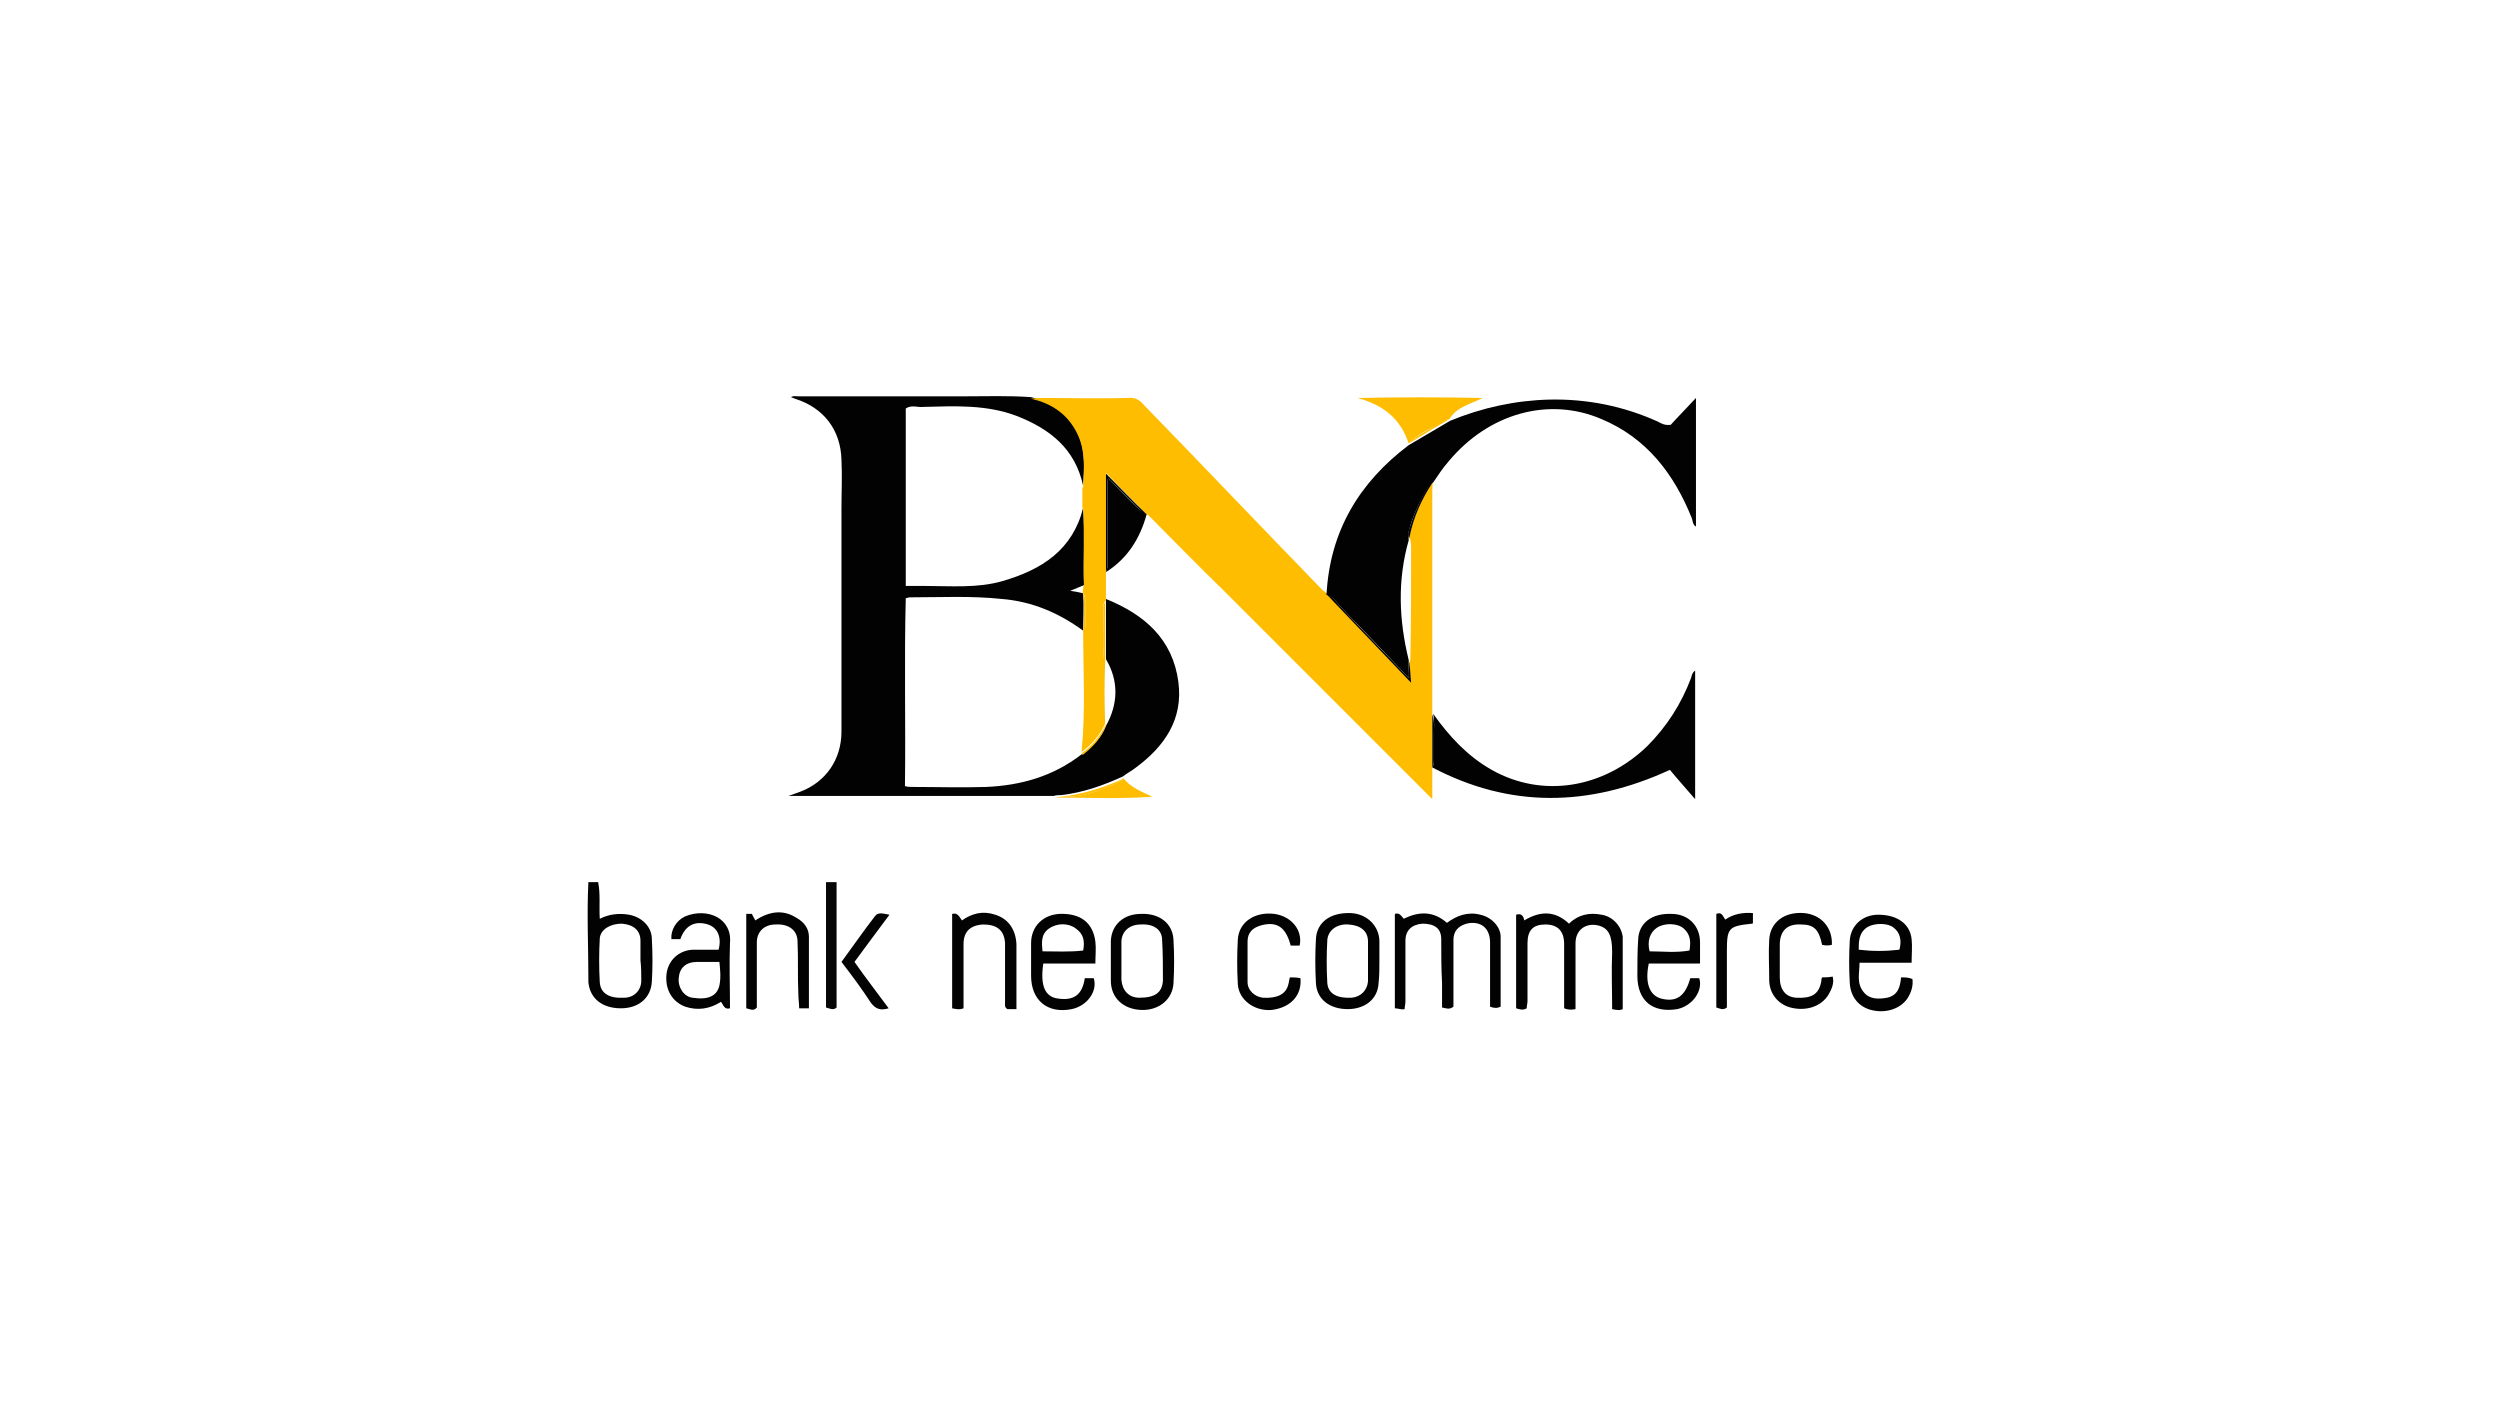 <?xml version="1.0" encoding="utf-8"?>
<!-- Generator: Adobe Illustrator 25.4.1, SVG Export Plug-In . SVG Version: 6.00 Build 0)  -->
<svg version="1.1" id="Layer_1" xmlns="http://www.w3.org/2000/svg" xmlns:xlink="http://www.w3.org/1999/xlink" x="0px" y="0px"
	 width="307.2px" height="172.8px" viewBox="0 0 307.2 172.8" style="enable-background:new 0 0 307.2 172.8;" xml:space="preserve"
	>
<style type="text/css">
	.st0{fill:none;}
	.st1{fill:#020202;}
	.st2{fill:#FEBD00;}
	.st3{fill:#030303;}
	.st4{fill:#060606;}
</style>
<g>
	<path class="st1" d="M135.9,81c1.6,2.7,1.5,5.5,0,8.2c-0.6,1.5-1.7,2.6-3,3.5c-3.5,2.7-7.4,3.8-11.7,4c-3,0.1-6.1,0-9.1,0
		c-0.3,0-0.5,0-0.9-0.1c0.1-7.7-0.1-15.4,0.1-23.1c0.2,0,0.3-0.1,0.5-0.1c3.8,0,7.5-0.2,11.3,0.2c3.7,0.3,7,1.7,10,3.9c0,0,0,0,0,0
		c0-1.5,0.1-3.1,0-4.6c0,0,0,0,0,0c0,0,0,0,0,0c-0.4-0.1-0.9-0.2-1.6-0.3c0.7-0.3,1.2-0.5,1.7-0.7c-0.1-3.2,0.1-6.3-0.1-9.5
		c0,0,0,0,0,0c-1.3,5.2-5.1,7.6-9.9,9c-3.1,0.9-6.4,0.6-9.6,0.6c-0.8,0-1.5,0-2.3,0c0-7.3,0-14.5,0-21.8c0.7-0.5,1.5-0.1,2.2-0.2
		c3.8-0.1,7.7-0.3,11.4,1.1c4.1,1.6,7.2,4,8.2,8.6c0,0,0,0,0,0c0.1-2.1,0.3-4.1-0.5-6.1c-1.1-2.7-3.2-4.1-5.9-4.8h0
		c-2.8-0.2-5.5-0.1-8.3-0.1c-6.8,0-13.6,0-20.3,0c-0.3,0-0.6-0.1-0.9,0.1c0.2,0.1,0.3,0.1,0.5,0.2c3.5,1.1,5.6,3.8,5.7,7.5
		c0.1,2,0,4,0,6c0,9.1,0,18.3,0,27.4c0,3.4-1.9,6.2-5.1,7.4c-0.5,0.2-0.9,0.3-1.4,0.5c10.9,0,21.8,0,32.6,0c0.3-0.1,0.6-0.1,0.9-0.1
		c2.7-0.3,5.2-1.2,7.6-2.3l0,0c0.5-0.4,1.1-0.7,1.6-1.1c3.5-2.6,5.8-5.9,5.2-10.5c-0.7-5.3-4.2-8.3-8.9-10.2v0
		C135.9,76.3,135.9,78.7,135.9,81C135.9,81,135.9,81,135.9,81z"/>
	<path class="st2" d="M140.9,63.2c0.1,0.1,0.2,0.1,0.3,0.2c3.1,3.1,6.1,6.2,9.2,9.2c7.6,7.6,15.3,15.3,22.9,22.9
		c0.8,0.8,1.7,1.7,2.7,2.7c0-1.5,0-2.7,0-3.9c0-2.2,0-4.3,0-6.5c0,0,0,0,0,0c0,0,0,0,0,0c0-0.3,0-0.6,0-1c0-8.7,0-17.5,0-26.2
		c0-0.5,0-1,0.1-1.5c-1.4,2.1-2.4,4.3-2.9,6.8c0,0,0,0,0,0c0.1,0.4,0.2,0.9,0.2,1.3c0,4.6,0,9.3-0.1,13.9c0,0.1-0.1,0.2-0.1,0.4
		c0,0.7,0.1,1.4,0.2,2.3c-3.6-3.8-7-7.4-10.5-11c0,0,0,0,0,0l0,0c-0.1-0.1-0.2-0.2-0.3-0.2c-7.4-7.6-14.7-15.3-22.1-22.9
		c-0.5-0.6-1.1-0.9-1.9-0.8c-3.6,0.1-7.2,0-10.9,0c-0.4,0-0.7,0.1-1.1,0.1l0,0c2.8,0.1,5.4,2.4,6.3,5.3c0.6,1.7,0.4,3.4,0.4,5.1
		c0,0.2,0,0.5-0.3,0.5c0,0,0,0,0,0c0,0.8,0,1.7,0,2.5c0,0,0,0,0,0c0,0,0,0.1,0,0.1c0,0,0.1,0,0.1,0c0.2,0.2,0.2,0.4,0.2,0.7
		c0,2.8,0.1,5.7,0,8.5c0,0.2-0.1,0.3-0.2,0.4c0,0.2,0,0.5-0.1,0.7c0.1,0,0.1,0.1,0.2,0.2c0.4,1.1,0.1,2.3,0.2,3.4
		c0,0.4,0.1,0.8-0.3,1.1c0,0,0,0,0,0c0,0,0,0,0,0c0,5,0.3,9.9-0.2,14.9c1.3-0.9,2.3-2.1,2.9-3.5c0,0,0,0,0-0.1c-0.1-2.5-0.1-5,0-7.5
		c0,0,0-0.1,0-0.1c-0.1-0.2-0.1-0.3-0.2-0.5c-0.1-2.1,0-4.1,0-6.2c0-0.2,0-0.5,0.3-0.7v0c0-1.2,0-2.4,0-3.6c0,0,0,0,0,0
		c0-4,0-8,0-12.1C137.6,59.9,139.2,61.5,140.9,63.2z"/>
	<path class="st2" d="M133.1,73c0.2,1.5,0.1,3,0,4.6c0,0,0,0,0,0c0.4-0.3,0.3-0.7,0.3-1.1c-0.1-1.1,0.2-2.3-0.2-3.4
		c0-0.1-0.1-0.1-0.2-0.2C133.1,72.9,133.1,72.9,133.1,73C133.1,73,133.1,73,133.1,73z"/>
	<path class="st2" d="M133.2,72c0,0,0,0.1,0,0.1c0.1-0.1,0.2-0.2,0.2-0.4c0.1-2.8,0-5.6,0-8.5c0-0.2,0-0.5-0.2-0.7c0,0-0.1,0-0.1,0
		C133.3,65.7,133.1,68.9,133.2,72z"/>
	<path class="st2" d="M135.6,74.6c0,2.1-0.1,4.1,0,6.2c0,0.2,0.1,0.3,0.2,0.5c0,0,0,0.1,0,0.1c0-0.1,0-0.2,0-0.4c0,0,0,0,0,0
		c0,0,0,0,0,0c0-2.4,0-4.7,0-7.1C135.7,74.1,135.6,74.4,135.6,74.6z"/>
	<path class="st2" d="M132.6,53.8c0.8,2,0.6,4.1,0.5,6.1c0.3,0,0.3-0.3,0.3-0.5c0-1.7,0.2-3.4-0.4-5.1c-1-3-3.5-5.3-6.3-5.3
		C129.4,49.6,131.5,51.1,132.6,53.8z"/>
	<path class="st2" d="M135.9,89.2c0-0.1,0-0.2,0-0.3c0,0,0,0,0,0.1c-0.7,1.4-1.6,2.6-2.9,3.5c0,0.1,0,0.2,0,0.3
		C134.3,91.8,135.3,90.7,135.9,89.2z"/>
	<path class="st1" d="M164.6,74.4c0.4,0.4,0.7,0.8,1.1,1.2c2.5,2.5,4.9,5.1,7.4,7.7c0.1-0.7-0.1-1.4,0-2.1c0,0,0-0.1,0-0.1
		c-1.2-4.9-1.4-9.8,0-14.7c0,0,0-0.1,0-0.1c-0.1-0.3-0.1-0.7,0-1c0.5-1.9,1.3-3.6,2.3-5.3c0.2-0.3,0.3-0.7,0.7-0.7
		c0.6-0.9,1.2-1.8,1.9-2.6c4.9-5.9,12.3-8,18.8-5.2c5.5,2.3,8.9,6.7,11.1,12.2c0.1,0.3,0.1,0.8,0.5,1c0-5.3,0-10.5,0-15.8
		c-1.1,1.2-2.2,2.3-3.1,3.3c-0.8,0.1-1.2-0.2-1.6-0.4c-4.2-1.9-8.7-2.8-13.3-2.7c-4.2,0.1-8.3,1-12.2,2.6c-1.7,1-3.4,2-5.1,3l0,0
		c-6.1,4.6-9.7,10.6-10.1,18.4C163.6,73.2,164.1,73.8,164.6,74.4z"/>
	<path class="st1" d="M175.4,59.9c-1,1.7-1.7,3.4-2.3,5.3c-0.1,0.3-0.1,0.7,0,1c0,0,0,0.1,0,0.1c0-0.1,0.1-0.2,0.1-0.3c0,0,0,0,0,0
		c0,0,0,0,0,0c0.5-2.5,1.5-4.7,2.9-6.8C175.6,59.2,175.5,59.6,175.4,59.9z"/>
	<path class="st1" d="M173.4,83.9c-0.1-1-0.1-1.6-0.2-2.3c0-0.2-0.1-0.3-0.1-0.5c0,0,0,0.1,0,0.1c-0.1,0.7,0.1,1.4,0,2.1
		c-2.5-2.6-4.9-5.1-7.4-7.7c-0.4-0.4-0.7-0.8-1.1-1.2c-0.5-0.6-1-1.2-1.7-1.5c0,0,0,0,0,0C166.3,76.5,169.8,80.1,173.4,83.9z"/>
	<path class="st1" d="M176.2,90.2c0,1.1,0,2.1,0,3.2c0,0.3,0,0.6-0.2,0.9c9.5,5,19.2,4.9,29.2,0.3c0.9,1.1,1.9,2.2,3.1,3.6
		c0-5.5,0-10.6,0-15.8c-0.4,0.3-0.4,0.6-0.5,0.9c-1.2,3.2-3,6-5.4,8.4c-5.4,5.2-12.9,6.4-19.1,2.9c-3-1.7-5.2-4.1-7.2-6.9
		C176.3,88.6,176.2,89.4,176.2,90.2z"/>
	<path class="st1" d="M176,94.3c0.2-0.3,0.2-0.6,0.2-0.9c0-1.1,0-2.1,0-3.2c0-0.8,0.1-1.6-0.2-2.4c0,0,0,0,0,0
		C176,90,176,92.2,176,94.3z"/>
	<path class="st1" d="M196.8,112.4c-1.5-0.3-2.9,0-4,1.1c-1.7-1.6-3.5-1.6-5.5-0.4c-0.1-0.6-0.4-0.9-1-0.7c0,3.9,0,7.7,0,11.5
		c0.4,0.1,0.8,0.3,1.3,0c0-0.3,0.1-0.6,0.1-0.9c0-2.4,0-4.7,0-7.1c0-1.6,0.7-2.3,2.2-2.3c1.5,0,2.3,0.8,2.3,2.4c0,2.6,0,5.3,0,7.9
		c0.5,0.2,0.9,0.2,1.4,0.1c0-2.7,0-5.4,0-8.1c0-1.6,1.2-2.5,2.7-2.2c1.4,0.3,1.8,1.3,1.8,3.3c-0.1,2.3,0,4.7,0,7
		c0.5,0.1,0.9,0.2,1.3,0c0-3,0-5.9,0-8.9C199.2,113.7,198.1,112.6,196.8,112.4z"/>
	<path class="st1" d="M181.9,112.4c-1.5-0.4-2.9,0.1-4.1,1c-1.7-1.5-3.5-1.4-5.3-0.5c-0.3-0.3-0.5-0.8-1.1-0.6c0,3.9,0,7.7,0,11.6
		c0.4,0,0.8,0.2,1.2,0.1c0-0.3,0.1-0.6,0.1-0.9c0-2.5,0-5,0-7.5c0-1.3,0.8-2,2.1-2.1c1.5,0,2.3,0.6,2.3,1.9c0,1.8,0,3.6,0.1,5.4
		c0,1,0,2,0,3c0.5,0.1,0.9,0.3,1.4-0.1c0-0.2,0-0.5,0-0.7c0-2.5,0-5,0-7.5c0-1.1,0.6-1.7,1.6-2c1.7-0.4,2.9,0.5,2.9,2.3
		c0,2.7,0,5.3,0,7.9c0.5,0.2,0.9,0.2,1.3,0c0-2.9,0-5.7,0-8.6C184.4,113.9,183.3,112.7,181.9,112.4z"/>
	<path class="st1" d="M77.3,112.4c-1.2-0.2-2.4-0.1-3.6,0.5c-0.1-1.5,0.1-3-0.2-4.5c-0.4,0-0.8,0-1.2,0c-0.2,4,0,7.9,0,11.8
		c0,0.2,0,0.3,0,0.5c0.2,2,1.7,3.2,4,3.2c2.2,0,3.7-1.3,3.8-3.3c0.1-1.7,0.1-3.4,0-5.2C80.1,113.9,78.9,112.7,77.3,112.4z
		 M78.8,120.5c0,1.2-0.9,2.1-2.1,2.1c-1.8,0.1-2.9-0.5-3-1.9c-0.1-1.8-0.1-3.6,0-5.4c0.1-1.1,1.3-1.8,2.7-1.8
		c1.4,0.1,2.3,0.8,2.3,2.1c0,0.8,0,1.6,0,2.4c0,0,0,0,0,0C78.8,118.9,78.8,119.7,78.8,120.5z"/>
	<path class="st1" d="M205.4,112.3c-2.4-0.1-4,1.1-4.1,3.1c-0.1,1.5-0.1,3-0.1,4.5c0,3.1,1.9,4.6,4.9,4.1c1.9-0.4,3.2-2.3,2.7-3.8
		c-0.4,0-0.7,0-1.1,0c-0.6,2.2-1.7,3-3.6,2.5c-1.4-0.4-2-1.9-1.5-4.3c2.1,0,4.1,0,6.3,0c0-1,0-1.8,0-2.6
		C208.9,113.7,207.4,112.3,205.4,112.3z M207.6,116.8c-1.7,0.3-3.3,0.1-4.9,0.1c-0.3-1.2,0-2.3,0.9-2.9c0.9-0.6,2.5-0.6,3.3,0.1
		C207.7,114.8,207.8,115.7,207.6,116.8z"/>
	<path class="st1" d="M233.6,120.1c-0.1,1.2-0.4,2.2-1.7,2.5c-1.1,0.2-2.2,0.2-2.9-0.7c-0.9-1.1-0.5-2.3-0.5-3.6c2.2,0,4.3,0,6.4,0
		c0-1,0.1-2,0-2.9c-0.2-1.9-1.8-3-4.1-3c-1.9,0-3.4,1.3-3.5,3.2c-0.1,1.7-0.1,3.4,0,5.2c0.1,1.7,1.1,2.9,2.6,3.3
		c1.9,0.5,3.8-0.2,4.6-1.6c0.4-0.7,0.6-1.4,0.5-2.2C234.5,120.1,234.1,120.1,233.6,120.1z M229.5,113.9c0.9-0.5,2.5-0.5,3.2,0.1
		c0.8,0.6,1,1.6,0.7,2.7c-1.7,0.2-3.3,0.2-5,0C228.4,115.7,228.4,114.6,229.5,113.9z"/>
	<path class="st1" d="M84.2,112.6c-1.1,0.5-1.8,1.7-1.7,2.8c0.4,0,0.8,0,1.1,0c0.6-1.7,1.8-2.3,3.4-1.8c1.2,0.4,1.7,1.6,1.3,3.1
		c-1,0-2.1,0-3.2,0c-1.7,0.1-3,1.3-3.2,3c-0.2,1.9,0.7,3.4,2.3,4c1.5,0.5,3,0.3,4.4-0.6c0.3,0.4,0.4,1,1.1,0.8c0-0.1,0-0.2,0-0.2
		c0-2.6-0.1-5.2,0-7.8C90,112.8,86.9,111.5,84.2,112.6z M88.4,121.1c-0.3,1.3-1.4,1.8-3.3,1.5c-1-0.1-1.8-1.2-1.7-2.4
		c0.1-1.3,0.9-2,2.3-2c0.8,0,1.7,0,2.5,0c0,0,0.1,0,0.2,0C88.5,119.2,88.6,120.1,88.4,121.1z"/>
	<path class="st1" d="M130.2,112.3c-2,0.1-3.5,1.5-3.5,3.6c0,1.3,0,2.7,0,4c0,3,2,4.7,5,4.1c1.9-0.4,3.2-2.2,2.7-3.8
		c-0.4,0-0.8,0-1.1,0c-0.3,2-1.3,2.8-3.3,2.5c-1.6-0.2-2.2-1.6-1.8-4.3c2.1,0,4.1,0,6.4,0c0-1,0.1-1.8,0-2.7
		C134.3,113.4,132.8,112.2,130.2,112.3z M133.1,116.8c-1.7,0.2-3.3,0.1-5,0.1c-0.1-1.1-0.2-2.1,0.8-2.8c1-0.7,2.4-0.7,3.3,0
		C133.2,114.8,133.3,115.7,133.1,116.8z"/>
	<path class="st1" d="M140.2,112.3c-2.1,0-3.6,1.3-3.7,3.3c0,0.9,0,1.7,0,2.6c0,0,0,0,0,0c0,0.8,0,1.5,0,2.3c0,2.1,1.5,3.5,3.7,3.6
		c2.2,0.1,3.9-1.3,4-3.3c0.1-1.8,0.1-3.5,0-5.3C144.1,113.4,142.4,112.2,140.2,112.3z M142.9,120.5c-0.1,1.5-1,2.1-2.9,2.1
		c-1.3,0-2.1-0.9-2.2-2.2c0-0.8,0-1.5,0-2.3c0,0,0,0,0,0c0-0.8,0-1.7,0-2.5c0.1-1.2,1-2,2.4-2c1.5-0.1,2.6,0.6,2.6,1.9
		C142.9,117.1,142.9,118.8,142.9,120.5z"/>
	<path class="st1" d="M169.5,118.1c0-0.8,0-1.6,0-2.4c0-1.9-1.5-3.4-3.5-3.5c-2.5-0.1-4.2,1.1-4.3,3.2c-0.1,1.8-0.1,3.6,0,5.4
		c0.1,2,1.7,3.2,3.9,3.2c2.1,0,3.7-1.2,3.8-3.2C169.5,119.9,169.5,119,169.5,118.1C169.5,118.1,169.5,118.1,169.5,118.1z
		 M168.1,120.6c-0.1,1.1-0.9,1.9-2,2c-1.8,0.1-2.9-0.5-3-1.8c-0.1-1.8-0.1-3.5,0-5.3c0.1-1.2,1.2-2,2.6-1.9c1.5,0.1,2.4,0.8,2.4,2.1
		c0,0.8,0,1.7,0,2.5C168.1,119,168.1,119.8,168.1,120.6z"/>
	<path class="st1" d="M97.9,112.8c-1.7-1.1-3.4-0.8-5.1,0.3c-0.1-0.3-0.3-0.5-0.4-0.8c-0.2,0-0.4,0-0.7,0c0,3.9,0,7.7,0,11.6
		c0.5,0.1,0.9,0.4,1.3-0.1c0-2.6,0-5.3,0-8c0-1.3,0.9-2.2,2.3-2.2c1.6-0.1,2.7,0.7,2.7,2.1c0.1,2.1,0,4.3,0.1,6.4
		c0,0.6,0.1,1.2,0.1,1.8c0.4,0,0.8,0,1.2,0c0-3,0-5.9,0-8.8C99.4,114.1,98.8,113.3,97.9,112.8z"/>
	<path class="st3" d="M122.3,112.4c-1.5-0.5-2.8-0.2-4.1,0.7c-0.3-0.4-0.5-1-1.2-0.8c0,3.9,0,7.7,0,11.6c0.5,0.1,0.9,0.2,1.4,0
		c0-2.6,0-5.3,0-7.9c0-1.5,0.8-2.3,2.4-2.4c1.7,0,2.6,0.7,2.7,2.3c0,2.4,0,4.8,0,7.2c0,0.3-0.1,0.7,0.3,0.9c0.3,0,0.7,0,1.1,0
		c0-2.7,0-5.3,0-8C124.8,114.2,123.9,112.9,122.3,112.4z"/>
	<path class="st2" d="M176.1,52.5c0.7-0.3,1.2-0.9,2-1c0.9-1.5,2.5-1.8,4.1-2.6c-5.2-0.1-10.1-0.1-15.4,0c3.3,0.9,5.3,2.6,6.3,5.6
		c0,0,0,0,0,0C173.9,53.6,175,53,176.1,52.5z"/>
	<path class="st2" d="M178.1,51.5c-0.8,0.1-1.4,0.6-2,1c-1.1,0.6-2.2,1.1-3,2c0,0,0,0,0,0l0,0C174.7,53.5,176.4,52.5,178.1,51.5z"/>
	<path class="st1" d="M140.9,63.2c-0.4-0.1-0.6-0.4-0.9-0.6c-1.3-1.2-2.5-2.5-3.8-3.8c-0.2,0.3-0.1,0.5-0.1,0.8c0,3.2,0,6.4,0,9.5
		c0,0.4,0,0.8-0.2,1.2c0,0,0,0,0,0C138.6,68.6,140.1,66.1,140.9,63.2z"/>
	<path class="st1" d="M136.1,69.1c0-3.2,0-6.4,0-9.5c0-0.3-0.1-0.5,0.1-0.8c1.3,1.3,2.5,2.5,3.8,3.8c0.3,0.3,0.5,0.6,0.9,0.6
		c-1.7-1.6-3.3-3.3-5-5c0,4.1,0,8.1,0,12.1C136.1,69.9,136.1,69.5,136.1,69.1z"/>
	<path class="st1" d="M158.5,120.1c-0.1,0.3-0.1,0.6-0.2,0.9c-0.3,1.2-1.4,1.7-3.1,1.6c-1-0.1-1.9-0.9-1.9-1.9c0-1.7,0-3.3,0-5
		c0-1.1,0.6-1.7,1.7-2c1.9-0.5,3,0.2,3.6,2.5c0.4,0,0.7,0,1.1,0c0.4-1.9-1-3.6-3.1-3.9c-2.4-0.3-4.4,1-4.5,3.2
		c-0.1,1.8-0.1,3.6,0,5.4c0.1,2,2.1,3.4,4.2,3.2c2.3-0.3,3.7-1.8,3.5-3.9C159.3,120.1,159,120.1,158.5,120.1z"/>
	<path class="st1" d="M223.9,120.1c-0.1,0.2-0.1,0.4-0.1,0.5c-0.3,1.6-1.2,2.1-3.1,2c-1.3-0.1-2-1-2-2.5c0-1.3,0-2.7,0-4
		c0-1.7,0.9-2.6,2.6-2.5c1.6,0,2.2,0.6,2.6,2.5c0.4,0.1,0.8,0.1,1.2,0c0.1-2.1-1.3-3.7-3.4-3.9c-2.4-0.2-4.2,1.1-4.3,3.3
		c-0.1,1.6,0,3.2,0,4.9c0,1.7,1.1,3,2.6,3.4c1.9,0.5,3.8-0.1,4.7-1.6c0.4-0.7,0.7-1.4,0.5-2.2C224.7,120.1,224.3,120.1,223.9,120.1z
		"/>
	<path class="st4" d="M101.5,123.8c0.4,0.1,0.9,0.4,1.3,0c0-5.1,0-10.2,0-15.4c-0.4,0-0.8,0-1.3,0
		C101.5,113.6,101.5,118.7,101.5,123.8z"/>
	<path class="st1" d="M212,113c-0.3-0.4-0.4-1-1.1-0.7c0,3.8,0,7.7,0,11.5c0.4,0.1,0.8,0.4,1.3,0c0-2.3,0-4.6,0-6.9
		c0-2.9,0.2-3.1,3.1-3.4c0,0,0.1,0,0.1-0.1c0-0.4,0-0.7,0-1.2C214.2,112.1,213,112.3,212,113z"/>
	<path class="st3" d="M107.5,112.6c-1.4,1.8-2.7,3.7-4.1,5.6c1.3,1.7,2.5,3.3,3.6,5c0.6,0.8,1.2,1,2.2,0.7c-1.4-1.9-2.8-3.7-4.2-5.7
		c1.4-1.9,2.8-3.8,4.3-5.8C108.6,112.3,107.9,112,107.5,112.6z"/>
	<path class="st2" d="M137.8,95.9c-2,1-4.1,1.9-6.4,2c-0.3,0-0.7,0-1,0c-0.3,0-0.6,0.1-0.9,0.1c4,0,8,0.2,12.1-0.1
		c-1.3-0.6-2.6-1.1-3.6-2.3c0,0,0,0,0,0C138,95.7,137.9,95.8,137.8,95.9z"/>
	<path class="st2" d="M130.4,97.9c0.3,0,0.7,0,1,0c2.3-0.1,4.4-1,6.4-2c0.1,0,0.1-0.1,0.2-0.2c0,0,0,0,0,0l0,0
		C135.6,96.8,133.1,97.6,130.4,97.9z"/>
</g>
</svg>
